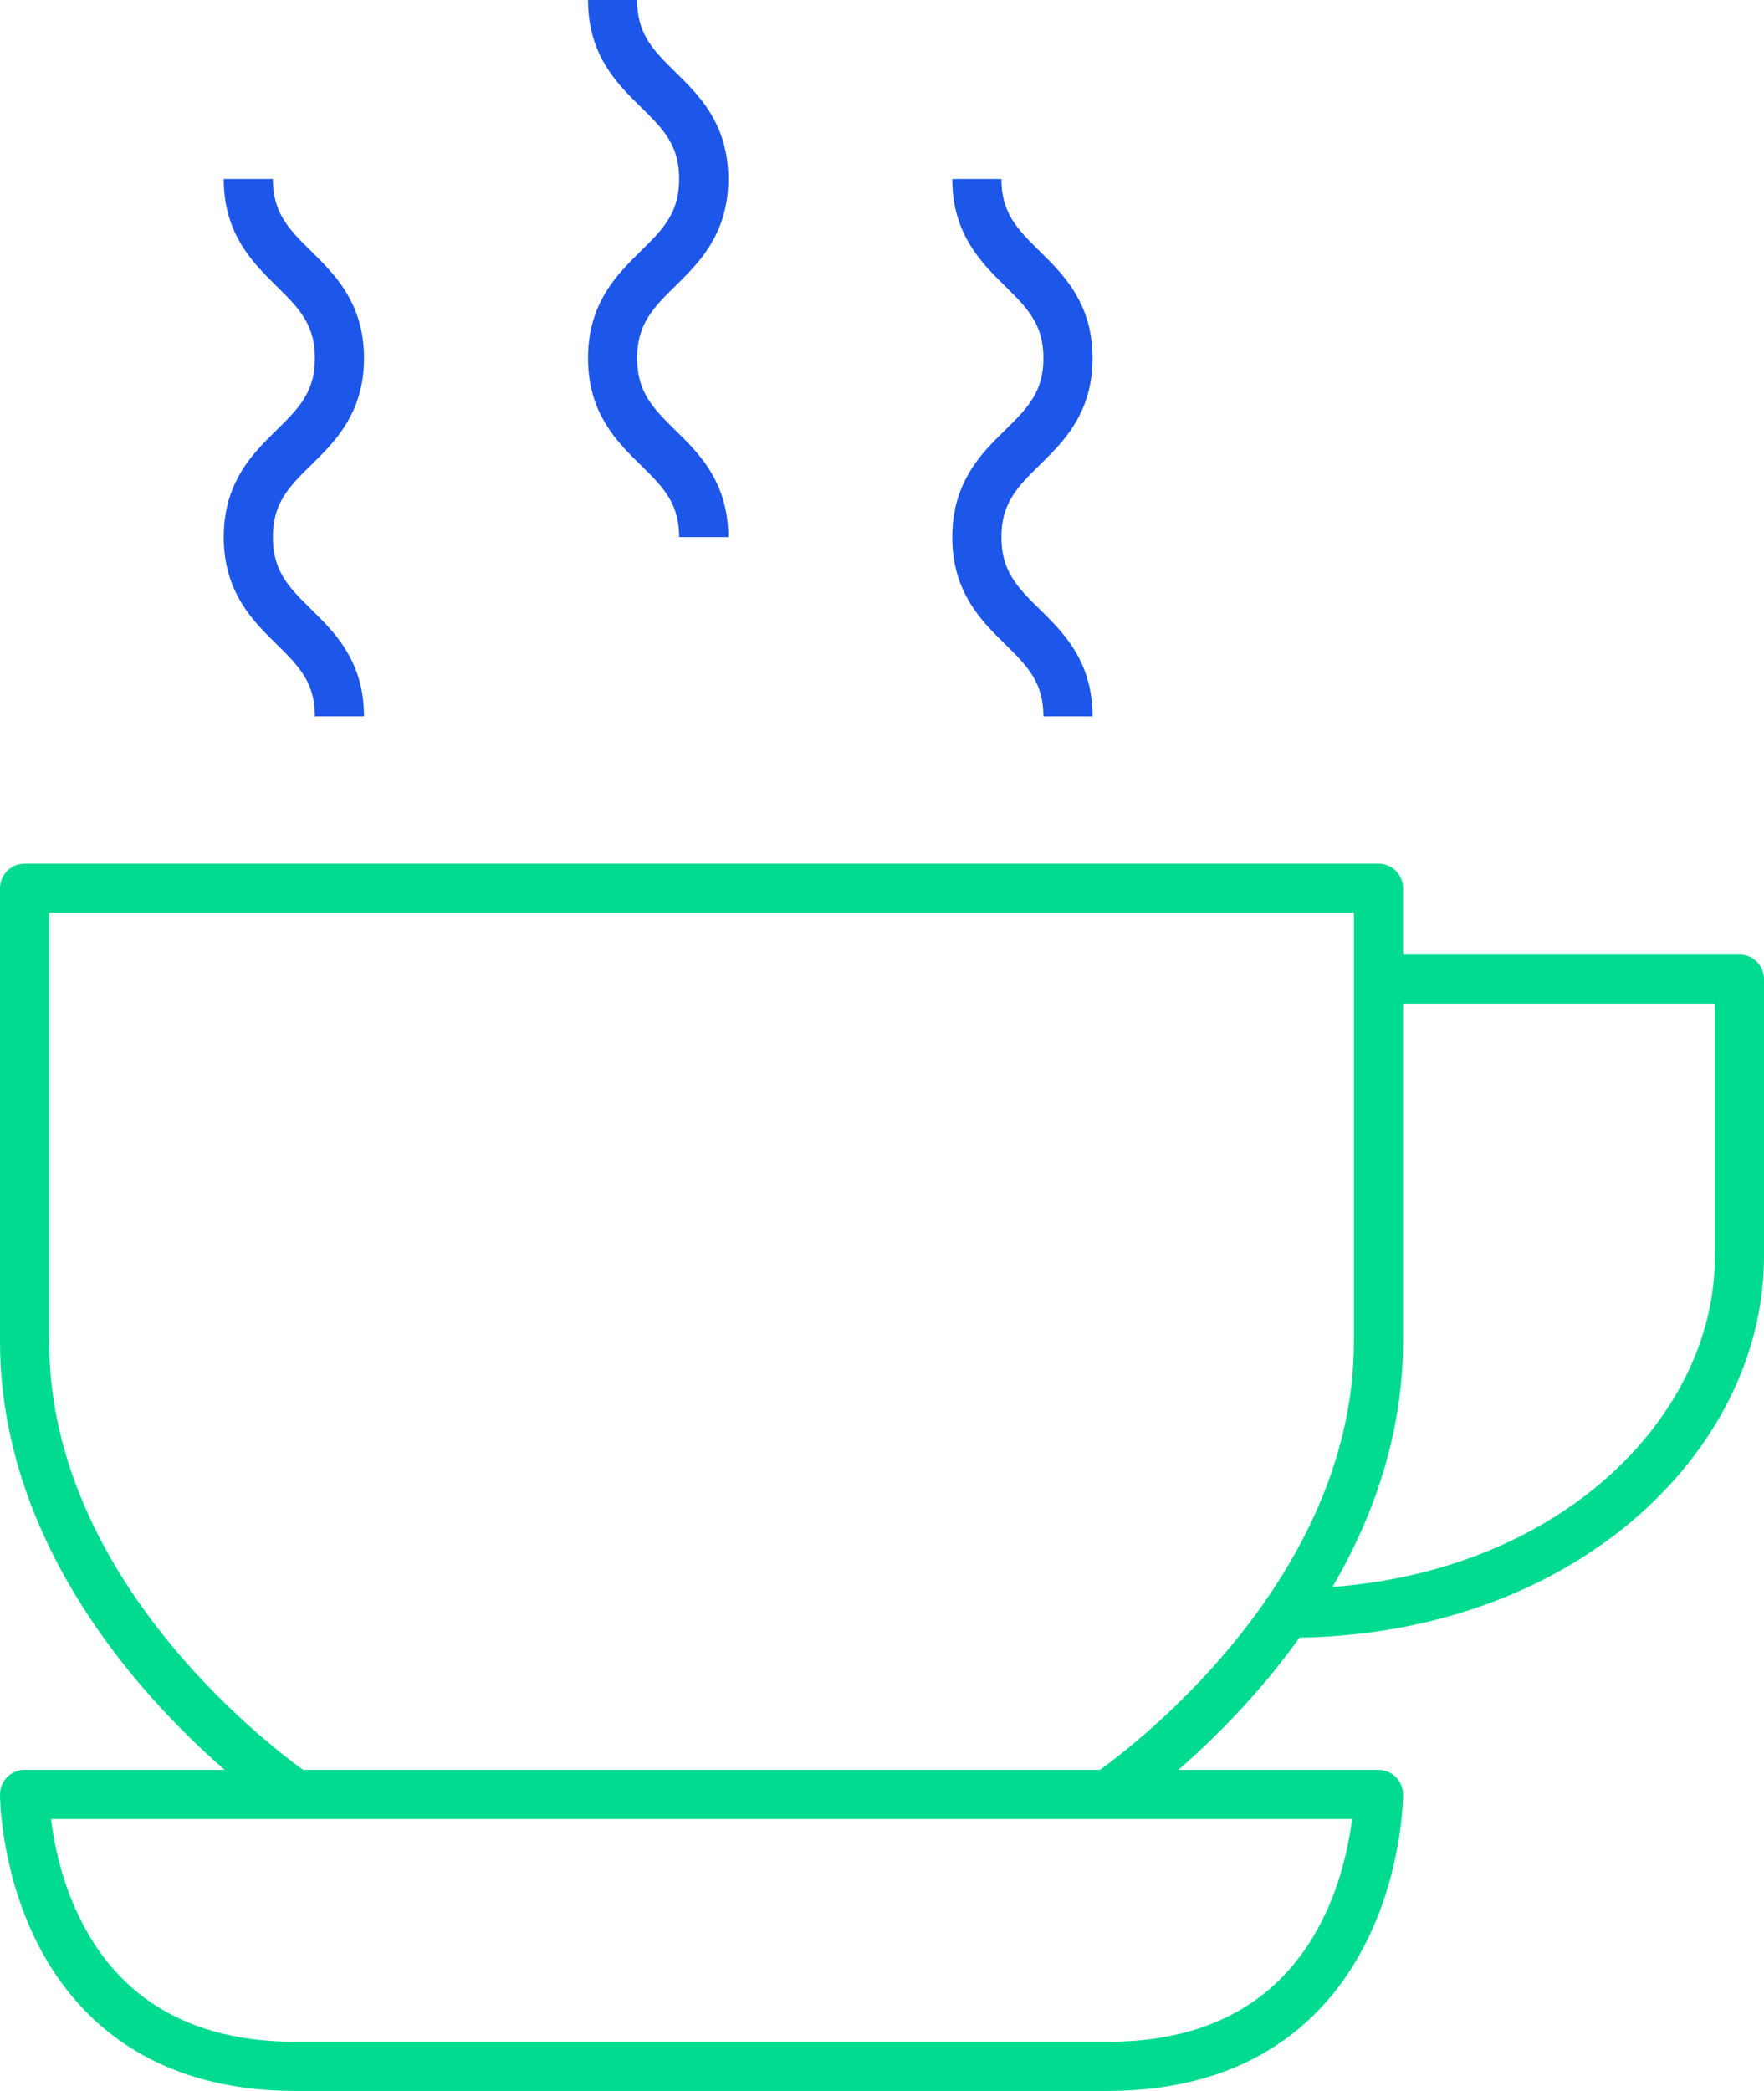 <svg xmlns="http://www.w3.org/2000/svg" id="Layer_2" viewBox="0 0 68.91 81.67"><defs><style>.cls-1{stroke:#00db90;}.cls-1,.cls-2{fill:none;stroke-linejoin:round;stroke-width:1.92px;}.cls-2{stroke:#1d57e9;}</style></defs><g id="Layer_1-2"><g><path class="cls-1" d="m53.85,38.24h14.1v10.85c0,7.08-7.05,13.92-17.63,13.92m-7.05,7.08s10.58-7.08,10.58-17.7v-17.7H.96v17.7c0,10.62,10.58,17.7,10.58,17.7m31.73,10.62H11.54c-10.58,0-10.58-10.62-10.58-10.62h52.89s0,10.62-10.58,10.62Z"></path><path class="cls-2" d="m41.72,27.98c0-3.5-3.56-3.5-3.56-7s3.56-3.5,3.56-6.99-3.56-3.5-3.56-7M23.93,0c0,3.5,3.56,3.5,3.56,6.99s-3.56,3.5-3.56,7,3.56,3.5,3.56,6.99m-14.23,7c0-3.5-3.56-3.5-3.56-7s3.56-3.5,3.56-6.99-3.56-3.5-3.56-7"></path></g></g></svg>